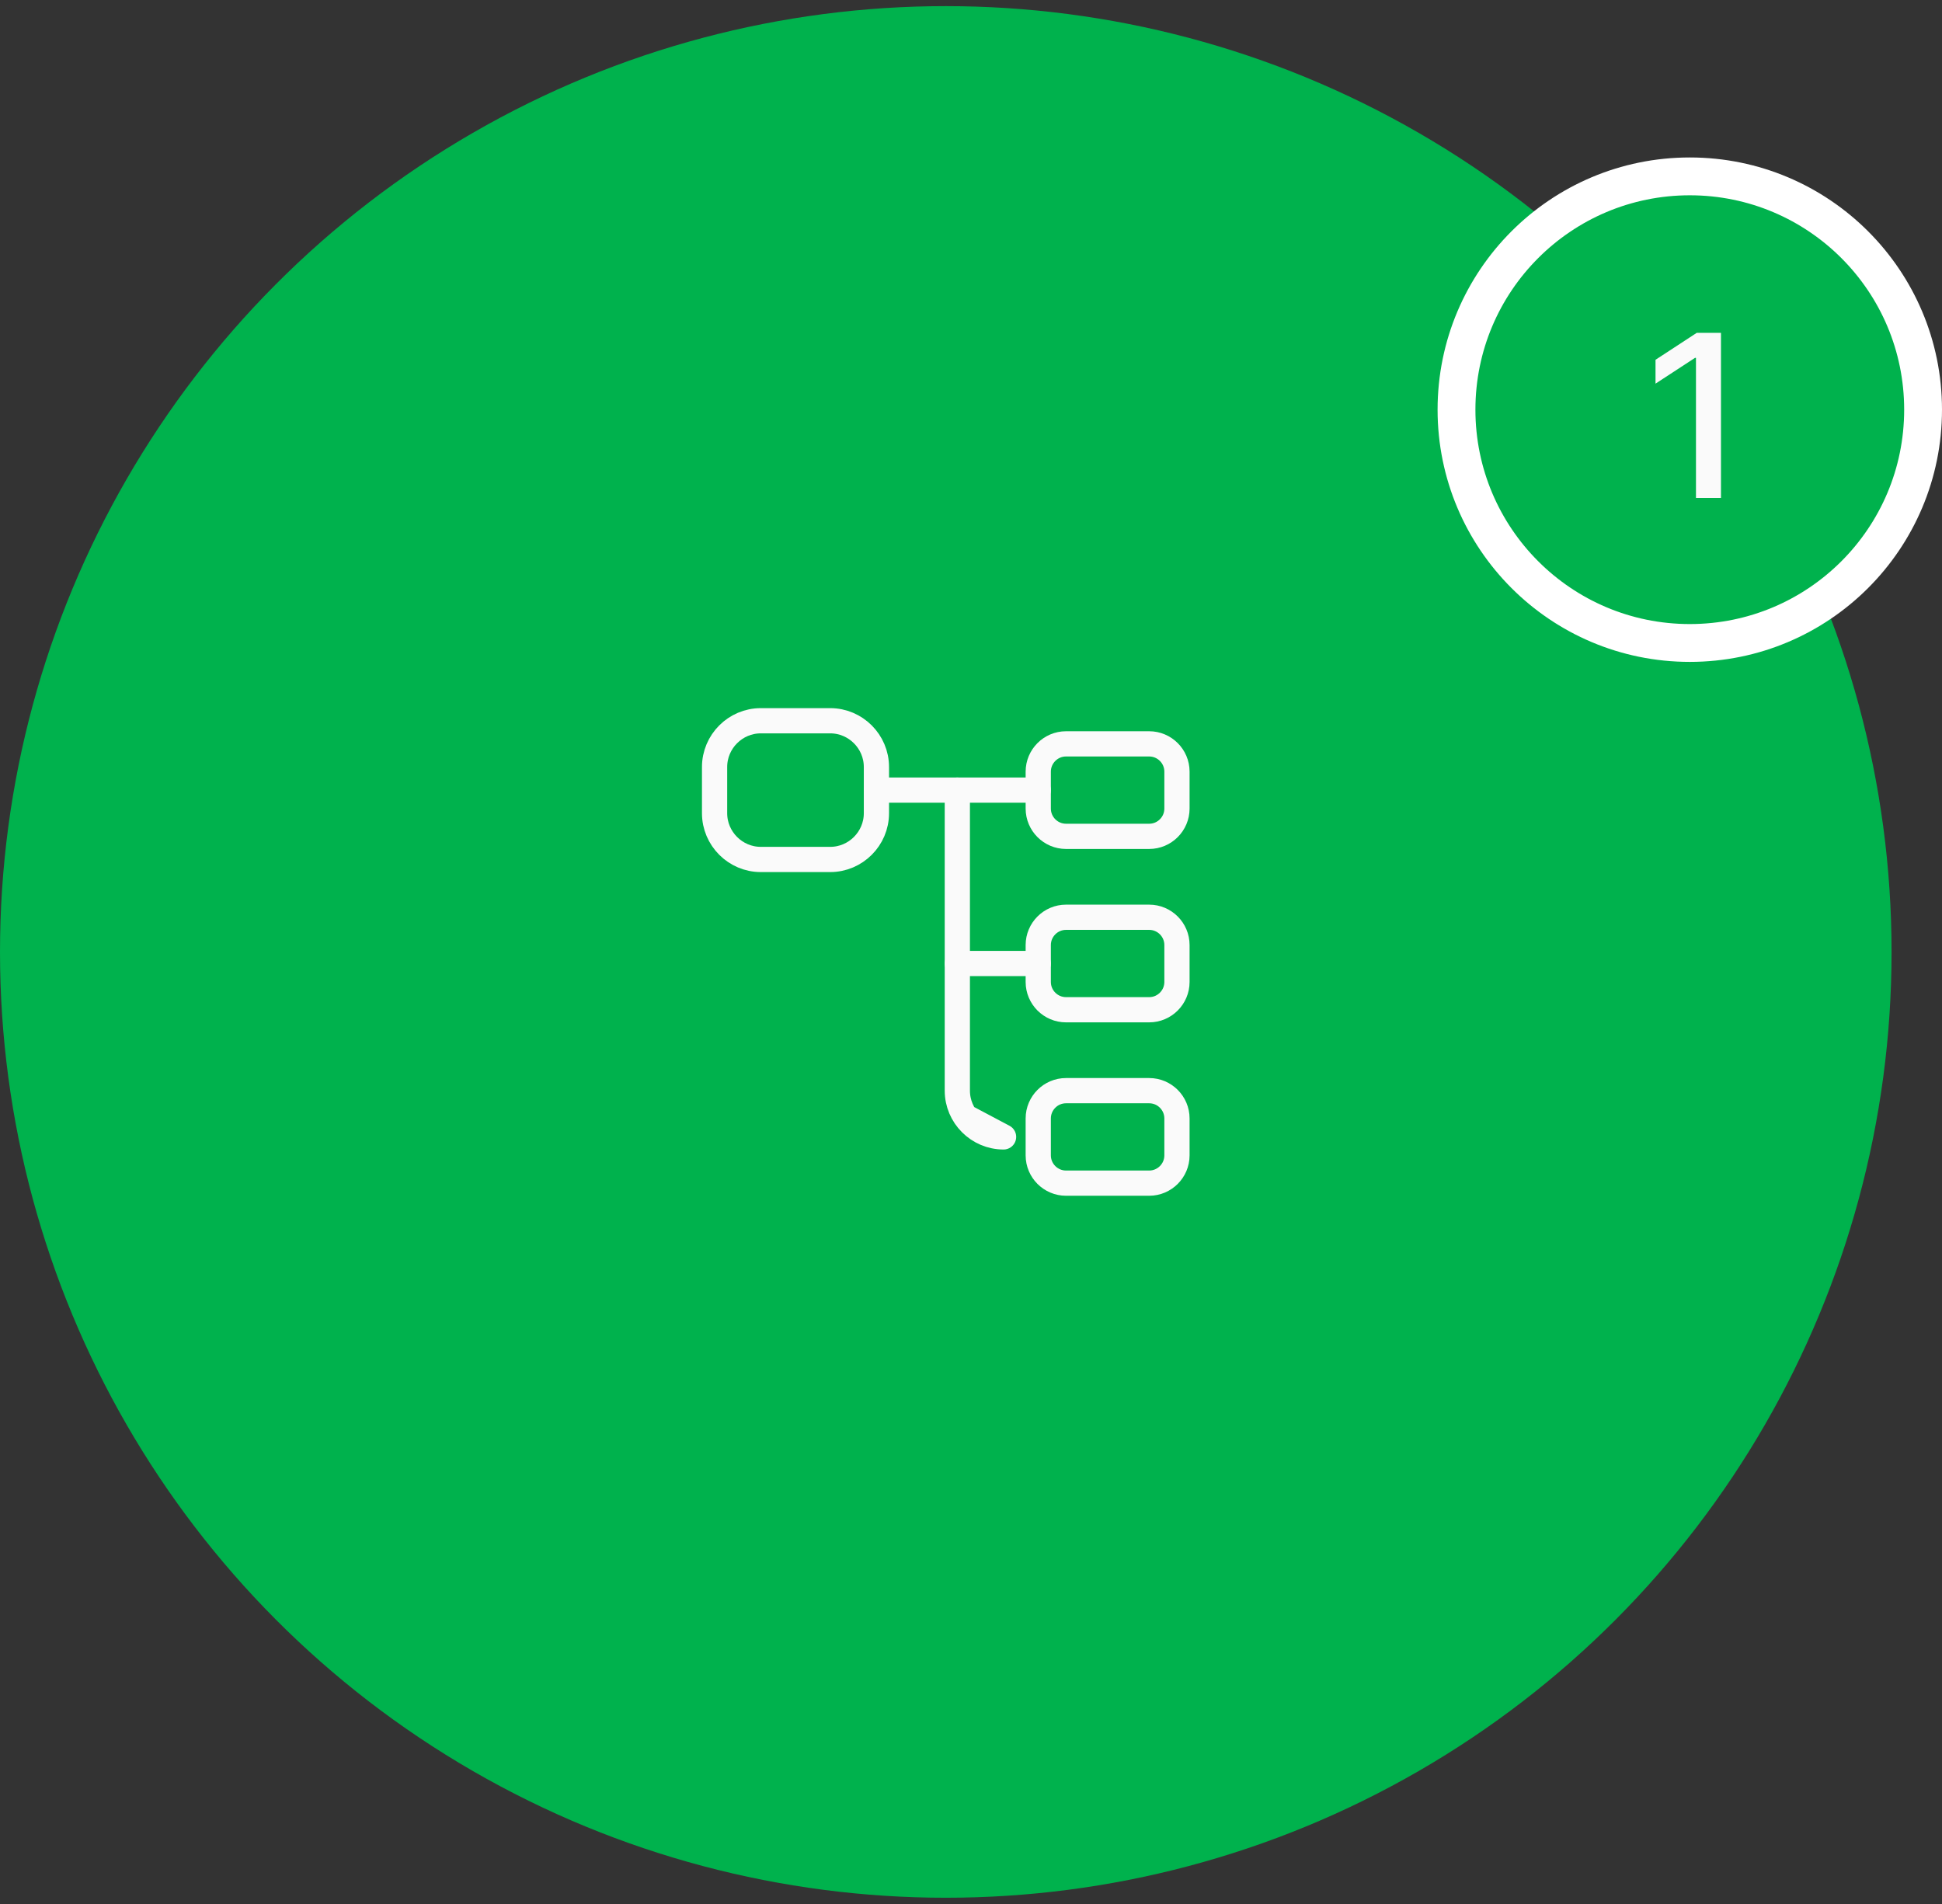 <svg width="154" height="151" viewBox="0 0 154 151" fill="none" xmlns="http://www.w3.org/2000/svg">
<rect x="0" y="0" width="154" height="151" fill="#333333" stroke="none"/>
<circle cx="75" cy="75.486" r="75" fill="#00B24D"/>
<circle cx="134" cy="32.486" r="18.5" fill="#00B24D" stroke="white" stroke-width="3"/>
<path d="M136.472 26.395V39.486H134.49V28.377H134.414L131.282 30.422V28.53L134.548 26.395H136.472Z" fill="#FAFAFA"/>
<path d="M65.833 68.153H60.333C58.316 68.153 56.666 66.503 56.666 64.487V60.82C56.666 58.803 58.316 57.153 60.333 57.153H65.833C67.85 57.153 69.5 58.803 69.5 60.82V64.487C69.5 66.503 67.85 68.153 65.833 68.153Z" stroke="#FAFAFA" stroke-width="2" stroke-linecap="round" stroke-linejoin="round"/>
<path d="M91.133 66.32H84.533C83.323 66.32 82.333 65.33 82.333 64.12V61.186C82.333 59.976 83.323 58.986 84.533 58.986H91.133C92.343 58.986 93.333 59.976 93.333 61.186V64.12C93.333 65.33 92.343 66.32 91.133 66.32Z" stroke="#FAFAFA" stroke-width="2" stroke-linecap="round" stroke-linejoin="round"/>
<path d="M91.133 80.07H84.533C83.323 80.07 82.333 79.08 82.333 77.87V74.936C82.333 73.726 83.323 72.736 84.533 72.736H91.133C92.343 72.736 93.333 73.726 93.333 74.936V77.87C93.333 79.08 92.343 80.07 91.133 80.07Z" stroke="#FAFAFA" stroke-width="2" stroke-linecap="round" stroke-linejoin="round"/>
<path d="M69.5 62.653H82.333" stroke="#FAFAFA" stroke-width="2" stroke-miterlimit="10" stroke-linecap="round" stroke-linejoin="round"/>
<path d="M75.916 62.653V86.487C75.916 88.503 77.567 90.153 79.583 90.153L76.554 88.547" fill="white"/>
<path d="M75.916 62.653V86.487C75.916 88.503 77.567 90.153 79.583 90.153L76.554 88.547" stroke="#FAFAFA" stroke-width="2" stroke-miterlimit="10" stroke-linecap="round" stroke-linejoin="round"/>
<path d="M75.916 76.403H82.333" stroke="#FAFAFA" stroke-width="2" stroke-miterlimit="10" stroke-linecap="round" stroke-linejoin="round"/>
<path d="M91.133 93.82H84.533C83.323 93.82 82.333 92.83 82.333 91.62V88.686C82.333 87.476 83.323 86.486 84.533 86.486H91.133C92.343 86.486 93.333 87.476 93.333 88.686V91.62C93.333 92.83 92.343 93.82 91.133 93.82Z" stroke="#FAFAFA" stroke-width="2" stroke-linecap="round" stroke-linejoin="round"/>
</svg>
